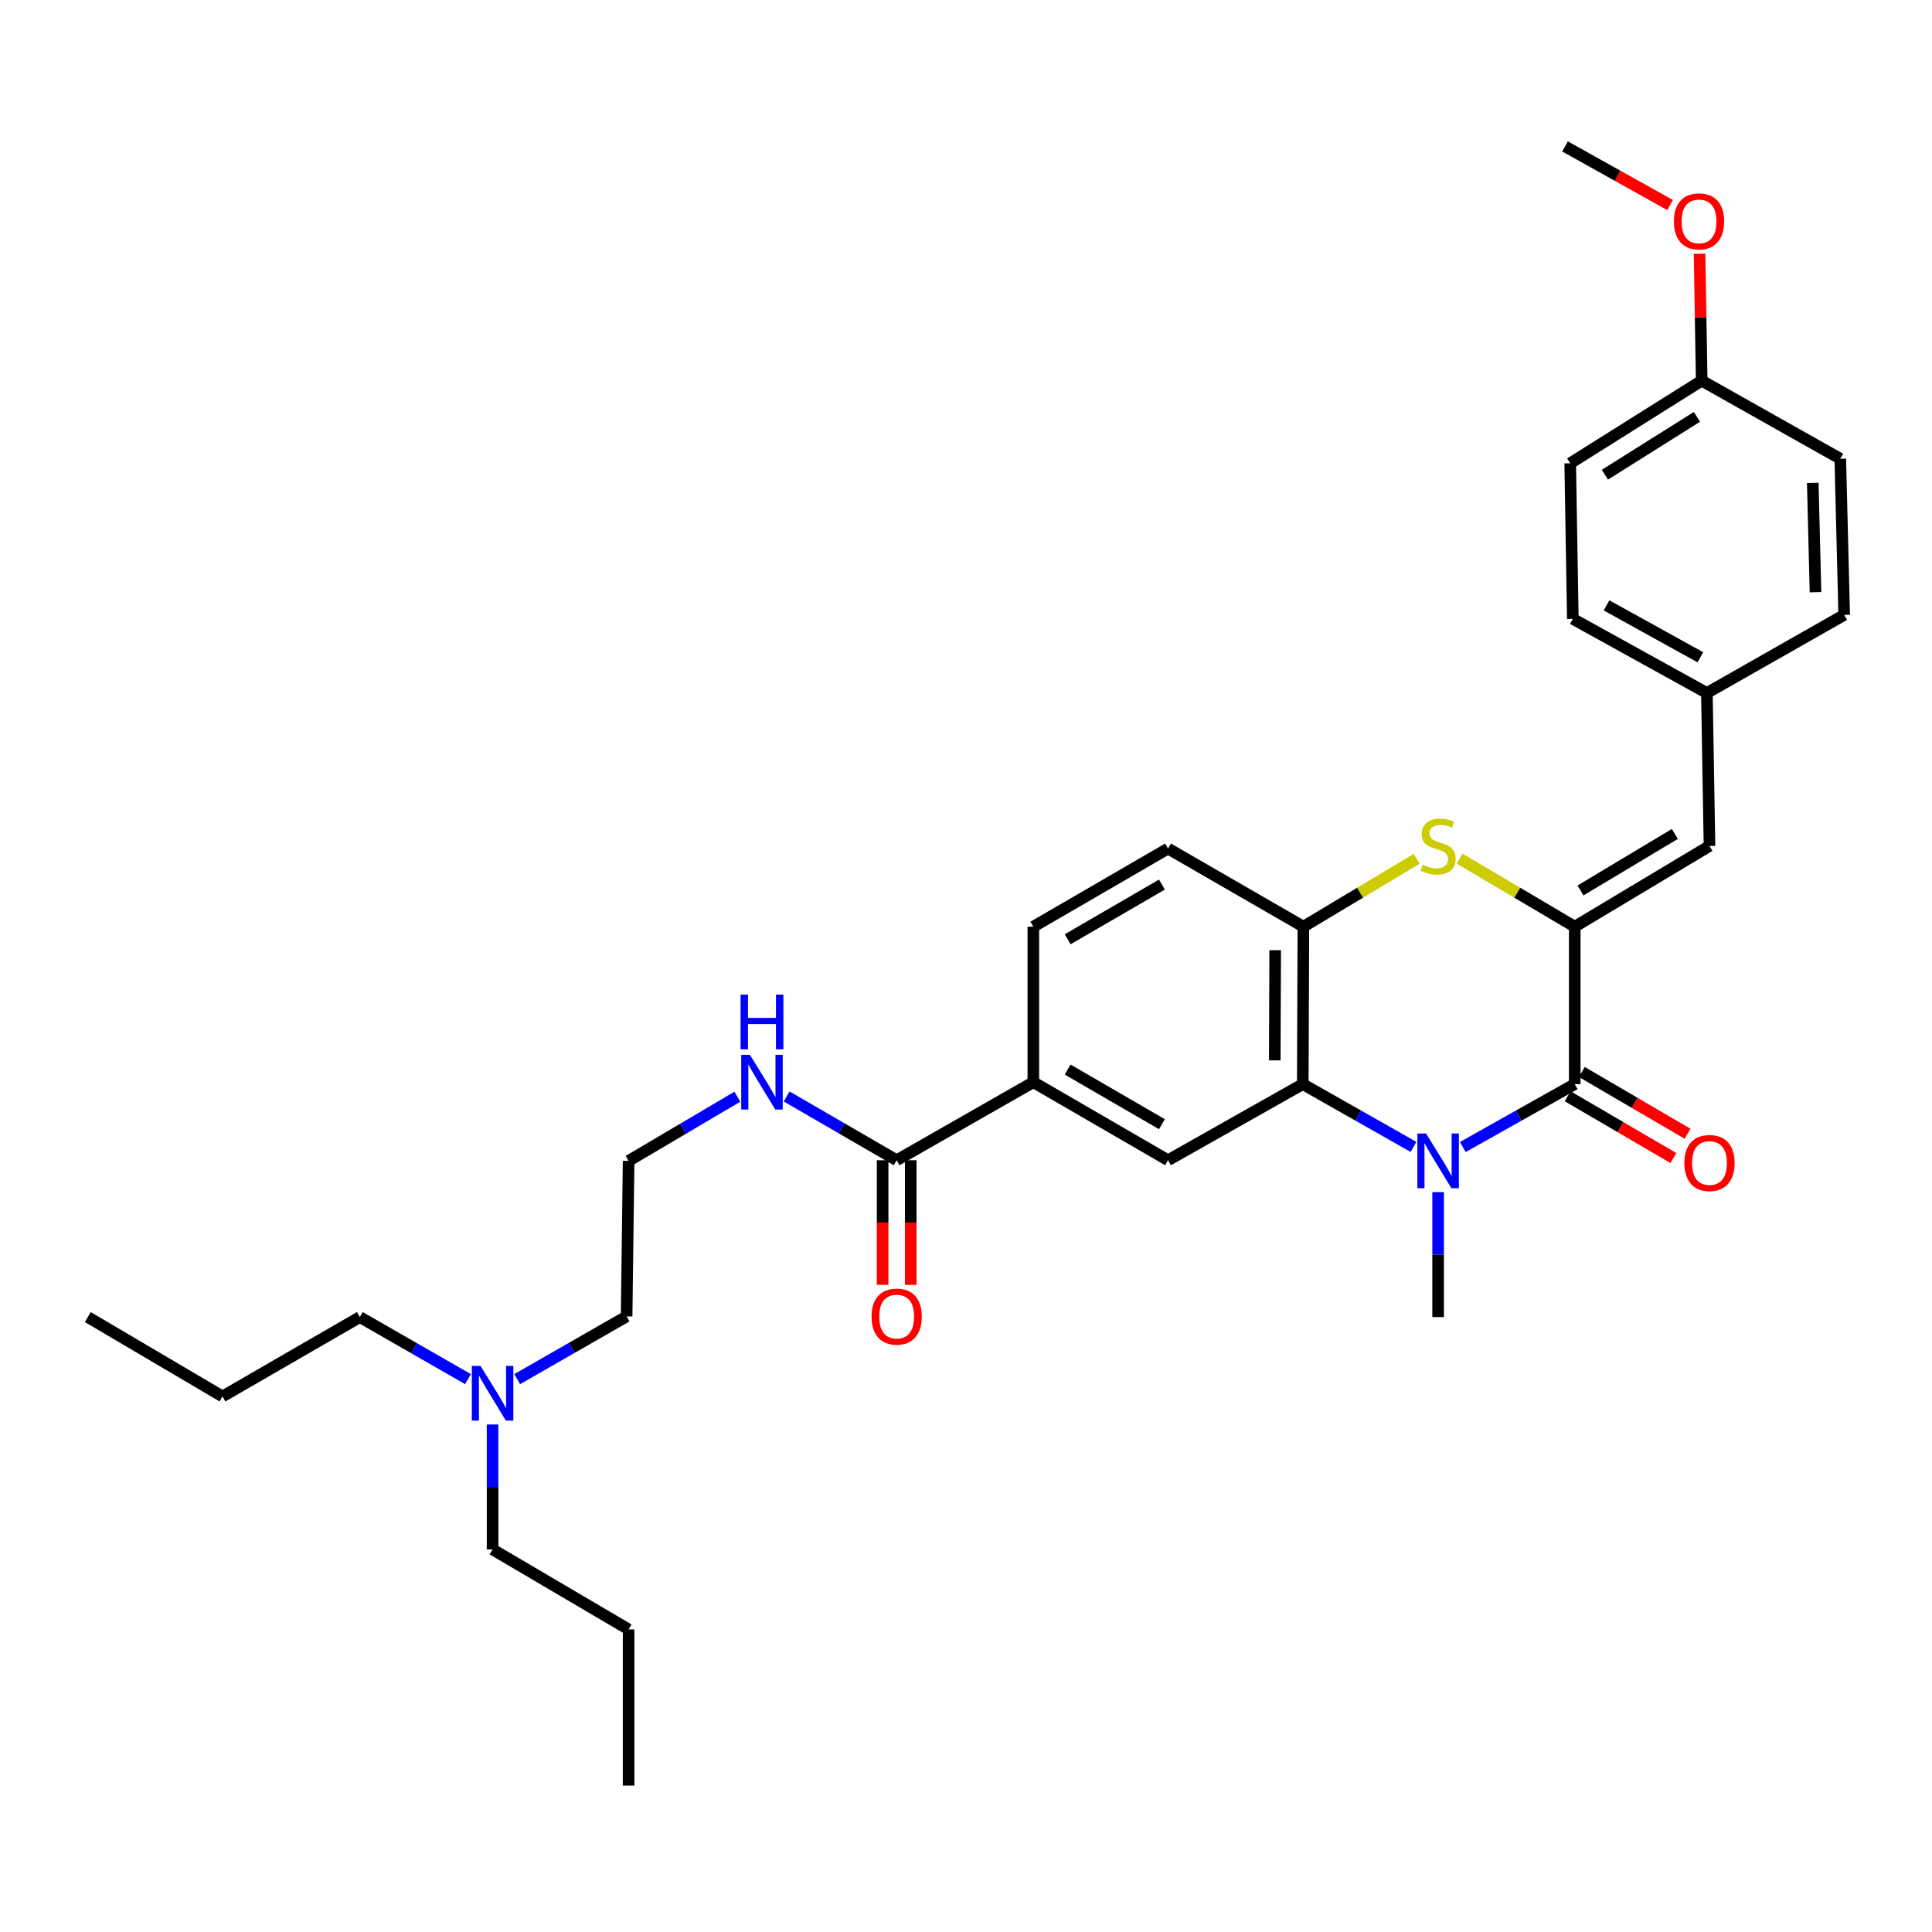 <?xml version='1.0' encoding='iso-8859-1'?>
<svg version='1.1' baseProfile='full'
              xmlns='http://www.w3.org/2000/svg'
                      xmlns:rdkit='http://www.rdkit.org/xml'
                      xmlns:xlink='http://www.w3.org/1999/xlink'
                  xml:space='preserve'
width='1000px' height='1000px' viewBox='0 0 1000 1000'>
<!-- END OF HEADER -->
<rect style='opacity:1.0;fill:#FFFFFF;stroke:none' width='1000' height='1000' x='0' y='0'> </rect>
<path class='bond-1' d='M 757.14,593.694 L 786.111,577.417' style='fill:none;fill-rule:evenodd;stroke:#0000FF;stroke-width:6px;stroke-linecap:butt;stroke-linejoin:miter;stroke-opacity:1' />
<path class='bond-1' d='M 786.111,577.417 L 815.082,561.14' style='fill:none;fill-rule:evenodd;stroke:#000000;stroke-width:6px;stroke-linecap:butt;stroke-linejoin:miter;stroke-opacity:1' />
<path class='bond-2' d='M 731.619,593.635 L 702.968,577.387' style='fill:none;fill-rule:evenodd;stroke:#0000FF;stroke-width:6px;stroke-linecap:butt;stroke-linejoin:miter;stroke-opacity:1' />
<path class='bond-2' d='M 702.968,577.387 L 674.317,561.14' style='fill:none;fill-rule:evenodd;stroke:#000000;stroke-width:6px;stroke-linecap:butt;stroke-linejoin:miter;stroke-opacity:1' />
<path class='bond-15' d='M 744.372,617.049 L 744.372,649.385' style='fill:none;fill-rule:evenodd;stroke:#0000FF;stroke-width:6px;stroke-linecap:butt;stroke-linejoin:miter;stroke-opacity:1' />
<path class='bond-15' d='M 744.372,649.385 L 744.372,681.721' style='fill:none;fill-rule:evenodd;stroke:#000000;stroke-width:6px;stroke-linecap:butt;stroke-linejoin:miter;stroke-opacity:1' />
<path class='bond-0' d='M 815.082,479.647 L 815.082,561.14' style='fill:none;fill-rule:evenodd;stroke:#000000;stroke-width:6px;stroke-linecap:butt;stroke-linejoin:miter;stroke-opacity:1' />
<path class='bond-6' d='M 815.082,479.647 L 884.83,437.866' style='fill:none;fill-rule:evenodd;stroke:#000000;stroke-width:6px;stroke-linecap:butt;stroke-linejoin:miter;stroke-opacity:1' />
<path class='bond-6' d='M 818.068,460.899 L 866.891,431.652' style='fill:none;fill-rule:evenodd;stroke:#000000;stroke-width:6px;stroke-linecap:butt;stroke-linejoin:miter;stroke-opacity:1' />
<path class='bond-32' d='M 815.082,479.647 L 785.294,462.046' style='fill:none;fill-rule:evenodd;stroke:#000000;stroke-width:6px;stroke-linecap:butt;stroke-linejoin:miter;stroke-opacity:1' />
<path class='bond-32' d='M 785.294,462.046 L 755.506,444.445' style='fill:none;fill-rule:evenodd;stroke:#CCCC00;stroke-width:6px;stroke-linecap:butt;stroke-linejoin:miter;stroke-opacity:1' />
<path class='bond-9' d='M 811.412,567.421 L 838.777,583.407' style='fill:none;fill-rule:evenodd;stroke:#000000;stroke-width:6px;stroke-linecap:butt;stroke-linejoin:miter;stroke-opacity:1' />
<path class='bond-9' d='M 838.777,583.407 L 866.141,599.393' style='fill:none;fill-rule:evenodd;stroke:#FF0000;stroke-width:6px;stroke-linecap:butt;stroke-linejoin:miter;stroke-opacity:1' />
<path class='bond-9' d='M 818.752,554.858 L 846.116,570.844' style='fill:none;fill-rule:evenodd;stroke:#000000;stroke-width:6px;stroke-linecap:butt;stroke-linejoin:miter;stroke-opacity:1' />
<path class='bond-9' d='M 846.116,570.844 L 873.48,586.83' style='fill:none;fill-rule:evenodd;stroke:#FF0000;stroke-width:6px;stroke-linecap:butt;stroke-linejoin:miter;stroke-opacity:1' />
<path class='bond-4' d='M 674.317,561.14 L 674.632,479.647' style='fill:none;fill-rule:evenodd;stroke:#000000;stroke-width:6px;stroke-linecap:butt;stroke-linejoin:miter;stroke-opacity:1' />
<path class='bond-4' d='M 659.815,548.859 L 660.036,491.815' style='fill:none;fill-rule:evenodd;stroke:#000000;stroke-width:6px;stroke-linecap:butt;stroke-linejoin:miter;stroke-opacity:1' />
<path class='bond-5' d='M 674.317,561.14 L 604.569,600.536' style='fill:none;fill-rule:evenodd;stroke:#000000;stroke-width:6px;stroke-linecap:butt;stroke-linejoin:miter;stroke-opacity:1' />
<path class='bond-3' d='M 733.26,444.524 L 703.946,462.085' style='fill:none;fill-rule:evenodd;stroke:#CCCC00;stroke-width:6px;stroke-linecap:butt;stroke-linejoin:miter;stroke-opacity:1' />
<path class='bond-3' d='M 703.946,462.085 L 674.632,479.647' style='fill:none;fill-rule:evenodd;stroke:#000000;stroke-width:6px;stroke-linecap:butt;stroke-linejoin:miter;stroke-opacity:1' />
<path class='bond-10' d='M 674.632,479.647 L 604.569,439.208' style='fill:none;fill-rule:evenodd;stroke:#000000;stroke-width:6px;stroke-linecap:butt;stroke-linejoin:miter;stroke-opacity:1' />
<path class='bond-8' d='M 604.569,600.536 L 534.854,560.129' style='fill:none;fill-rule:evenodd;stroke:#000000;stroke-width:6px;stroke-linecap:butt;stroke-linejoin:miter;stroke-opacity:1' />
<path class='bond-8' d='M 601.408,581.887 L 552.607,553.602' style='fill:none;fill-rule:evenodd;stroke:#000000;stroke-width:6px;stroke-linecap:butt;stroke-linejoin:miter;stroke-opacity:1' />
<path class='bond-14' d='M 884.83,437.866 L 883.48,358.694' style='fill:none;fill-rule:evenodd;stroke:#000000;stroke-width:6px;stroke-linecap:butt;stroke-linejoin:miter;stroke-opacity:1' />
<path class='bond-7' d='M 464.12,600.536 L 534.854,560.129' style='fill:none;fill-rule:evenodd;stroke:#000000;stroke-width:6px;stroke-linecap:butt;stroke-linejoin:miter;stroke-opacity:1' />
<path class='bond-11' d='M 456.845,600.536 L 456.845,632.784' style='fill:none;fill-rule:evenodd;stroke:#000000;stroke-width:6px;stroke-linecap:butt;stroke-linejoin:miter;stroke-opacity:1' />
<path class='bond-11' d='M 456.845,632.784 L 456.845,665.033' style='fill:none;fill-rule:evenodd;stroke:#FF0000;stroke-width:6px;stroke-linecap:butt;stroke-linejoin:miter;stroke-opacity:1' />
<path class='bond-11' d='M 471.394,600.536 L 471.394,632.784' style='fill:none;fill-rule:evenodd;stroke:#000000;stroke-width:6px;stroke-linecap:butt;stroke-linejoin:miter;stroke-opacity:1' />
<path class='bond-11' d='M 471.394,632.784 L 471.394,665.033' style='fill:none;fill-rule:evenodd;stroke:#FF0000;stroke-width:6px;stroke-linecap:butt;stroke-linejoin:miter;stroke-opacity:1' />
<path class='bond-13' d='M 464.12,600.536 L 435.639,584.029' style='fill:none;fill-rule:evenodd;stroke:#000000;stroke-width:6px;stroke-linecap:butt;stroke-linejoin:miter;stroke-opacity:1' />
<path class='bond-13' d='M 435.639,584.029 L 407.159,567.522' style='fill:none;fill-rule:evenodd;stroke:#0000FF;stroke-width:6px;stroke-linecap:butt;stroke-linejoin:miter;stroke-opacity:1' />
<path class='bond-12' d='M 534.854,560.129 L 534.854,479.647' style='fill:none;fill-rule:evenodd;stroke:#000000;stroke-width:6px;stroke-linecap:butt;stroke-linejoin:miter;stroke-opacity:1' />
<path class='bond-33' d='M 604.569,439.208 L 534.854,479.647' style='fill:none;fill-rule:evenodd;stroke:#000000;stroke-width:6px;stroke-linecap:butt;stroke-linejoin:miter;stroke-opacity:1' />
<path class='bond-33' d='M 601.412,457.859 L 552.611,486.167' style='fill:none;fill-rule:evenodd;stroke:#000000;stroke-width:6px;stroke-linecap:butt;stroke-linejoin:miter;stroke-opacity:1' />
<path class='bond-22' d='M 381.66,567.649 L 353.514,584.258' style='fill:none;fill-rule:evenodd;stroke:#0000FF;stroke-width:6px;stroke-linecap:butt;stroke-linejoin:miter;stroke-opacity:1' />
<path class='bond-22' d='M 353.514,584.258 L 325.368,600.867' style='fill:none;fill-rule:evenodd;stroke:#000000;stroke-width:6px;stroke-linecap:butt;stroke-linejoin:miter;stroke-opacity:1' />
<path class='bond-18' d='M 883.48,358.694 L 954.545,318.279' style='fill:none;fill-rule:evenodd;stroke:#000000;stroke-width:6px;stroke-linecap:butt;stroke-linejoin:miter;stroke-opacity:1' />
<path class='bond-19' d='M 883.48,358.694 L 814.088,320.316' style='fill:none;fill-rule:evenodd;stroke:#000000;stroke-width:6px;stroke-linecap:butt;stroke-linejoin:miter;stroke-opacity:1' />
<path class='bond-19' d='M 880.113,340.205 L 831.538,313.341' style='fill:none;fill-rule:evenodd;stroke:#000000;stroke-width:6px;stroke-linecap:butt;stroke-linejoin:miter;stroke-opacity:1' />
<path class='bond-16' d='M 267.696,713.833 L 296.014,697.603' style='fill:none;fill-rule:evenodd;stroke:#0000FF;stroke-width:6px;stroke-linecap:butt;stroke-linejoin:miter;stroke-opacity:1' />
<path class='bond-16' d='M 296.014,697.603 L 324.333,681.374' style='fill:none;fill-rule:evenodd;stroke:#000000;stroke-width:6px;stroke-linecap:butt;stroke-linejoin:miter;stroke-opacity:1' />
<path class='bond-25' d='M 254.957,737.315 L 254.957,769.643' style='fill:none;fill-rule:evenodd;stroke:#0000FF;stroke-width:6px;stroke-linecap:butt;stroke-linejoin:miter;stroke-opacity:1' />
<path class='bond-25' d='M 254.957,769.643 L 254.957,801.971' style='fill:none;fill-rule:evenodd;stroke:#000000;stroke-width:6px;stroke-linecap:butt;stroke-linejoin:miter;stroke-opacity:1' />
<path class='bond-26' d='M 242.237,713.837 L 214.244,697.779' style='fill:none;fill-rule:evenodd;stroke:#0000FF;stroke-width:6px;stroke-linecap:butt;stroke-linejoin:miter;stroke-opacity:1' />
<path class='bond-26' d='M 214.244,697.779 L 186.252,681.721' style='fill:none;fill-rule:evenodd;stroke:#000000;stroke-width:6px;stroke-linecap:butt;stroke-linejoin:miter;stroke-opacity:1' />
<path class='bond-17' d='M 880.796,197.034 L 812.738,239.801' style='fill:none;fill-rule:evenodd;stroke:#000000;stroke-width:6px;stroke-linecap:butt;stroke-linejoin:miter;stroke-opacity:1' />
<path class='bond-17' d='M 878.329,215.768 L 830.688,245.705' style='fill:none;fill-rule:evenodd;stroke:#000000;stroke-width:6px;stroke-linecap:butt;stroke-linejoin:miter;stroke-opacity:1' />
<path class='bond-23' d='M 880.796,197.034 L 880.246,164.183' style='fill:none;fill-rule:evenodd;stroke:#000000;stroke-width:6px;stroke-linecap:butt;stroke-linejoin:miter;stroke-opacity:1' />
<path class='bond-23' d='M 880.246,164.183 L 879.696,131.331' style='fill:none;fill-rule:evenodd;stroke:#FF0000;stroke-width:6px;stroke-linecap:butt;stroke-linejoin:miter;stroke-opacity:1' />
<path class='bond-34' d='M 880.796,197.034 L 952.525,237.441' style='fill:none;fill-rule:evenodd;stroke:#000000;stroke-width:6px;stroke-linecap:butt;stroke-linejoin:miter;stroke-opacity:1' />
<path class='bond-21' d='M 954.545,318.279 L 952.525,237.441' style='fill:none;fill-rule:evenodd;stroke:#000000;stroke-width:6px;stroke-linecap:butt;stroke-linejoin:miter;stroke-opacity:1' />
<path class='bond-21' d='M 939.698,306.517 L 938.283,249.93' style='fill:none;fill-rule:evenodd;stroke:#000000;stroke-width:6px;stroke-linecap:butt;stroke-linejoin:miter;stroke-opacity:1' />
<path class='bond-20' d='M 814.088,320.316 L 812.738,239.801' style='fill:none;fill-rule:evenodd;stroke:#000000;stroke-width:6px;stroke-linecap:butt;stroke-linejoin:miter;stroke-opacity:1' />
<path class='bond-24' d='M 325.368,600.867 L 324.333,681.374' style='fill:none;fill-rule:evenodd;stroke:#000000;stroke-width:6px;stroke-linecap:butt;stroke-linejoin:miter;stroke-opacity:1' />
<path class='bond-27' d='M 864.428,106.14 L 837.241,90.961' style='fill:none;fill-rule:evenodd;stroke:#FF0000;stroke-width:6px;stroke-linecap:butt;stroke-linejoin:miter;stroke-opacity:1' />
<path class='bond-27' d='M 837.241,90.961 L 810.054,75.782' style='fill:none;fill-rule:evenodd;stroke:#000000;stroke-width:6px;stroke-linecap:butt;stroke-linejoin:miter;stroke-opacity:1' />
<path class='bond-28' d='M 254.957,801.971 L 325.368,843.389' style='fill:none;fill-rule:evenodd;stroke:#000000;stroke-width:6px;stroke-linecap:butt;stroke-linejoin:miter;stroke-opacity:1' />
<path class='bond-29' d='M 186.252,681.721 L 115.17,722.799' style='fill:none;fill-rule:evenodd;stroke:#000000;stroke-width:6px;stroke-linecap:butt;stroke-linejoin:miter;stroke-opacity:1' />
<path class='bond-30' d='M 325.368,843.389 L 325.368,924.218' style='fill:none;fill-rule:evenodd;stroke:#000000;stroke-width:6px;stroke-linecap:butt;stroke-linejoin:miter;stroke-opacity:1' />
<path class='bond-31' d='M 115.17,722.799 L 45.455,681.721' style='fill:none;fill-rule:evenodd;stroke:#000000;stroke-width:6px;stroke-linecap:butt;stroke-linejoin:miter;stroke-opacity:1' />
<path  class='atom-0' d='M 738.112 586.707
L 747.392 601.707
Q 748.312 603.187, 749.792 605.867
Q 751.272 608.547, 751.352 608.707
L 751.352 586.707
L 755.112 586.707
L 755.112 615.027
L 751.232 615.027
L 741.272 598.627
Q 740.112 596.707, 738.872 594.507
Q 737.672 592.307, 737.312 591.627
L 737.312 615.027
L 733.632 615.027
L 733.632 586.707
L 738.112 586.707
' fill='#0000FF'/>
<path  class='atom-4' d='M 736.372 447.586
Q 736.692 447.706, 738.012 448.266
Q 739.332 448.826, 740.772 449.186
Q 742.252 449.506, 743.692 449.506
Q 746.372 449.506, 747.932 448.226
Q 749.492 446.906, 749.492 444.626
Q 749.492 443.066, 748.692 442.106
Q 747.932 441.146, 746.732 440.626
Q 745.532 440.106, 743.532 439.506
Q 741.012 438.746, 739.492 438.026
Q 738.012 437.306, 736.932 435.786
Q 735.892 434.266, 735.892 431.706
Q 735.892 428.146, 738.292 425.946
Q 740.732 423.746, 745.532 423.746
Q 748.812 423.746, 752.532 425.306
L 751.612 428.386
Q 748.212 426.986, 745.652 426.986
Q 742.892 426.986, 741.372 428.146
Q 739.852 429.266, 739.892 431.226
Q 739.892 432.746, 740.652 433.666
Q 741.452 434.586, 742.572 435.106
Q 743.732 435.626, 745.652 436.226
Q 748.212 437.026, 749.732 437.826
Q 751.252 438.626, 752.332 440.266
Q 753.452 441.866, 753.452 444.626
Q 753.452 448.546, 750.812 450.666
Q 748.212 452.746, 743.852 452.746
Q 741.332 452.746, 739.412 452.186
Q 737.532 451.666, 735.292 450.746
L 736.372 447.586
' fill='#CCCC00'/>
<path  class='atom-10' d='M 871.83 601.966
Q 871.83 595.166, 875.19 591.366
Q 878.55 587.566, 884.83 587.566
Q 891.11 587.566, 894.47 591.366
Q 897.83 595.166, 897.83 601.966
Q 897.83 608.846, 894.43 612.766
Q 891.03 616.646, 884.83 616.646
Q 878.59 616.646, 875.19 612.766
Q 871.83 608.886, 871.83 601.966
M 884.83 613.446
Q 889.15 613.446, 891.47 610.566
Q 893.83 607.646, 893.83 601.966
Q 893.83 596.406, 891.47 593.606
Q 889.15 590.766, 884.83 590.766
Q 880.51 590.766, 878.15 593.566
Q 875.83 596.366, 875.83 601.966
Q 875.83 607.686, 878.15 610.566
Q 880.51 613.446, 884.83 613.446
' fill='#FF0000'/>
<path  class='atom-12' d='M 451.12 681.454
Q 451.12 674.654, 454.48 670.854
Q 457.84 667.054, 464.12 667.054
Q 470.4 667.054, 473.76 670.854
Q 477.12 674.654, 477.12 681.454
Q 477.12 688.334, 473.72 692.254
Q 470.32 696.134, 464.12 696.134
Q 457.88 696.134, 454.48 692.254
Q 451.12 688.374, 451.12 681.454
M 464.12 692.934
Q 468.44 692.934, 470.76 690.054
Q 473.12 687.134, 473.12 681.454
Q 473.12 675.894, 470.76 673.094
Q 468.44 670.254, 464.12 670.254
Q 459.8 670.254, 457.44 673.054
Q 455.12 675.854, 455.12 681.454
Q 455.12 687.174, 457.44 690.054
Q 459.8 692.934, 464.12 692.934
' fill='#FF0000'/>
<path  class='atom-14' d='M 388.144 545.969
L 397.424 560.969
Q 398.344 562.449, 399.824 565.129
Q 401.304 567.809, 401.384 567.969
L 401.384 545.969
L 405.144 545.969
L 405.144 574.289
L 401.264 574.289
L 391.304 557.889
Q 390.144 555.969, 388.904 553.769
Q 387.704 551.569, 387.344 550.889
L 387.344 574.289
L 383.664 574.289
L 383.664 545.969
L 388.144 545.969
' fill='#0000FF'/>
<path  class='atom-14' d='M 383.324 514.817
L 387.164 514.817
L 387.164 526.857
L 401.644 526.857
L 401.644 514.817
L 405.484 514.817
L 405.484 543.137
L 401.644 543.137
L 401.644 530.057
L 387.164 530.057
L 387.164 543.137
L 383.324 543.137
L 383.324 514.817
' fill='#0000FF'/>
<path  class='atom-17' d='M 248.697 706.974
L 257.977 721.974
Q 258.897 723.454, 260.377 726.134
Q 261.857 728.814, 261.937 728.974
L 261.937 706.974
L 265.697 706.974
L 265.697 735.294
L 261.817 735.294
L 251.857 718.894
Q 250.697 716.974, 249.457 714.774
Q 248.257 712.574, 247.897 711.894
L 247.897 735.294
L 244.217 735.294
L 244.217 706.974
L 248.697 706.974
' fill='#0000FF'/>
<path  class='atom-24' d='M 866.414 114.587
Q 866.414 107.787, 869.774 103.987
Q 873.134 100.187, 879.414 100.187
Q 885.694 100.187, 889.054 103.987
Q 892.414 107.787, 892.414 114.587
Q 892.414 121.467, 889.014 125.387
Q 885.614 129.267, 879.414 129.267
Q 873.174 129.267, 869.774 125.387
Q 866.414 121.507, 866.414 114.587
M 879.414 126.067
Q 883.734 126.067, 886.054 123.187
Q 888.414 120.267, 888.414 114.587
Q 888.414 109.027, 886.054 106.227
Q 883.734 103.387, 879.414 103.387
Q 875.094 103.387, 872.734 106.187
Q 870.414 108.987, 870.414 114.587
Q 870.414 120.307, 872.734 123.187
Q 875.094 126.067, 879.414 126.067
' fill='#FF0000'/>
</svg>
